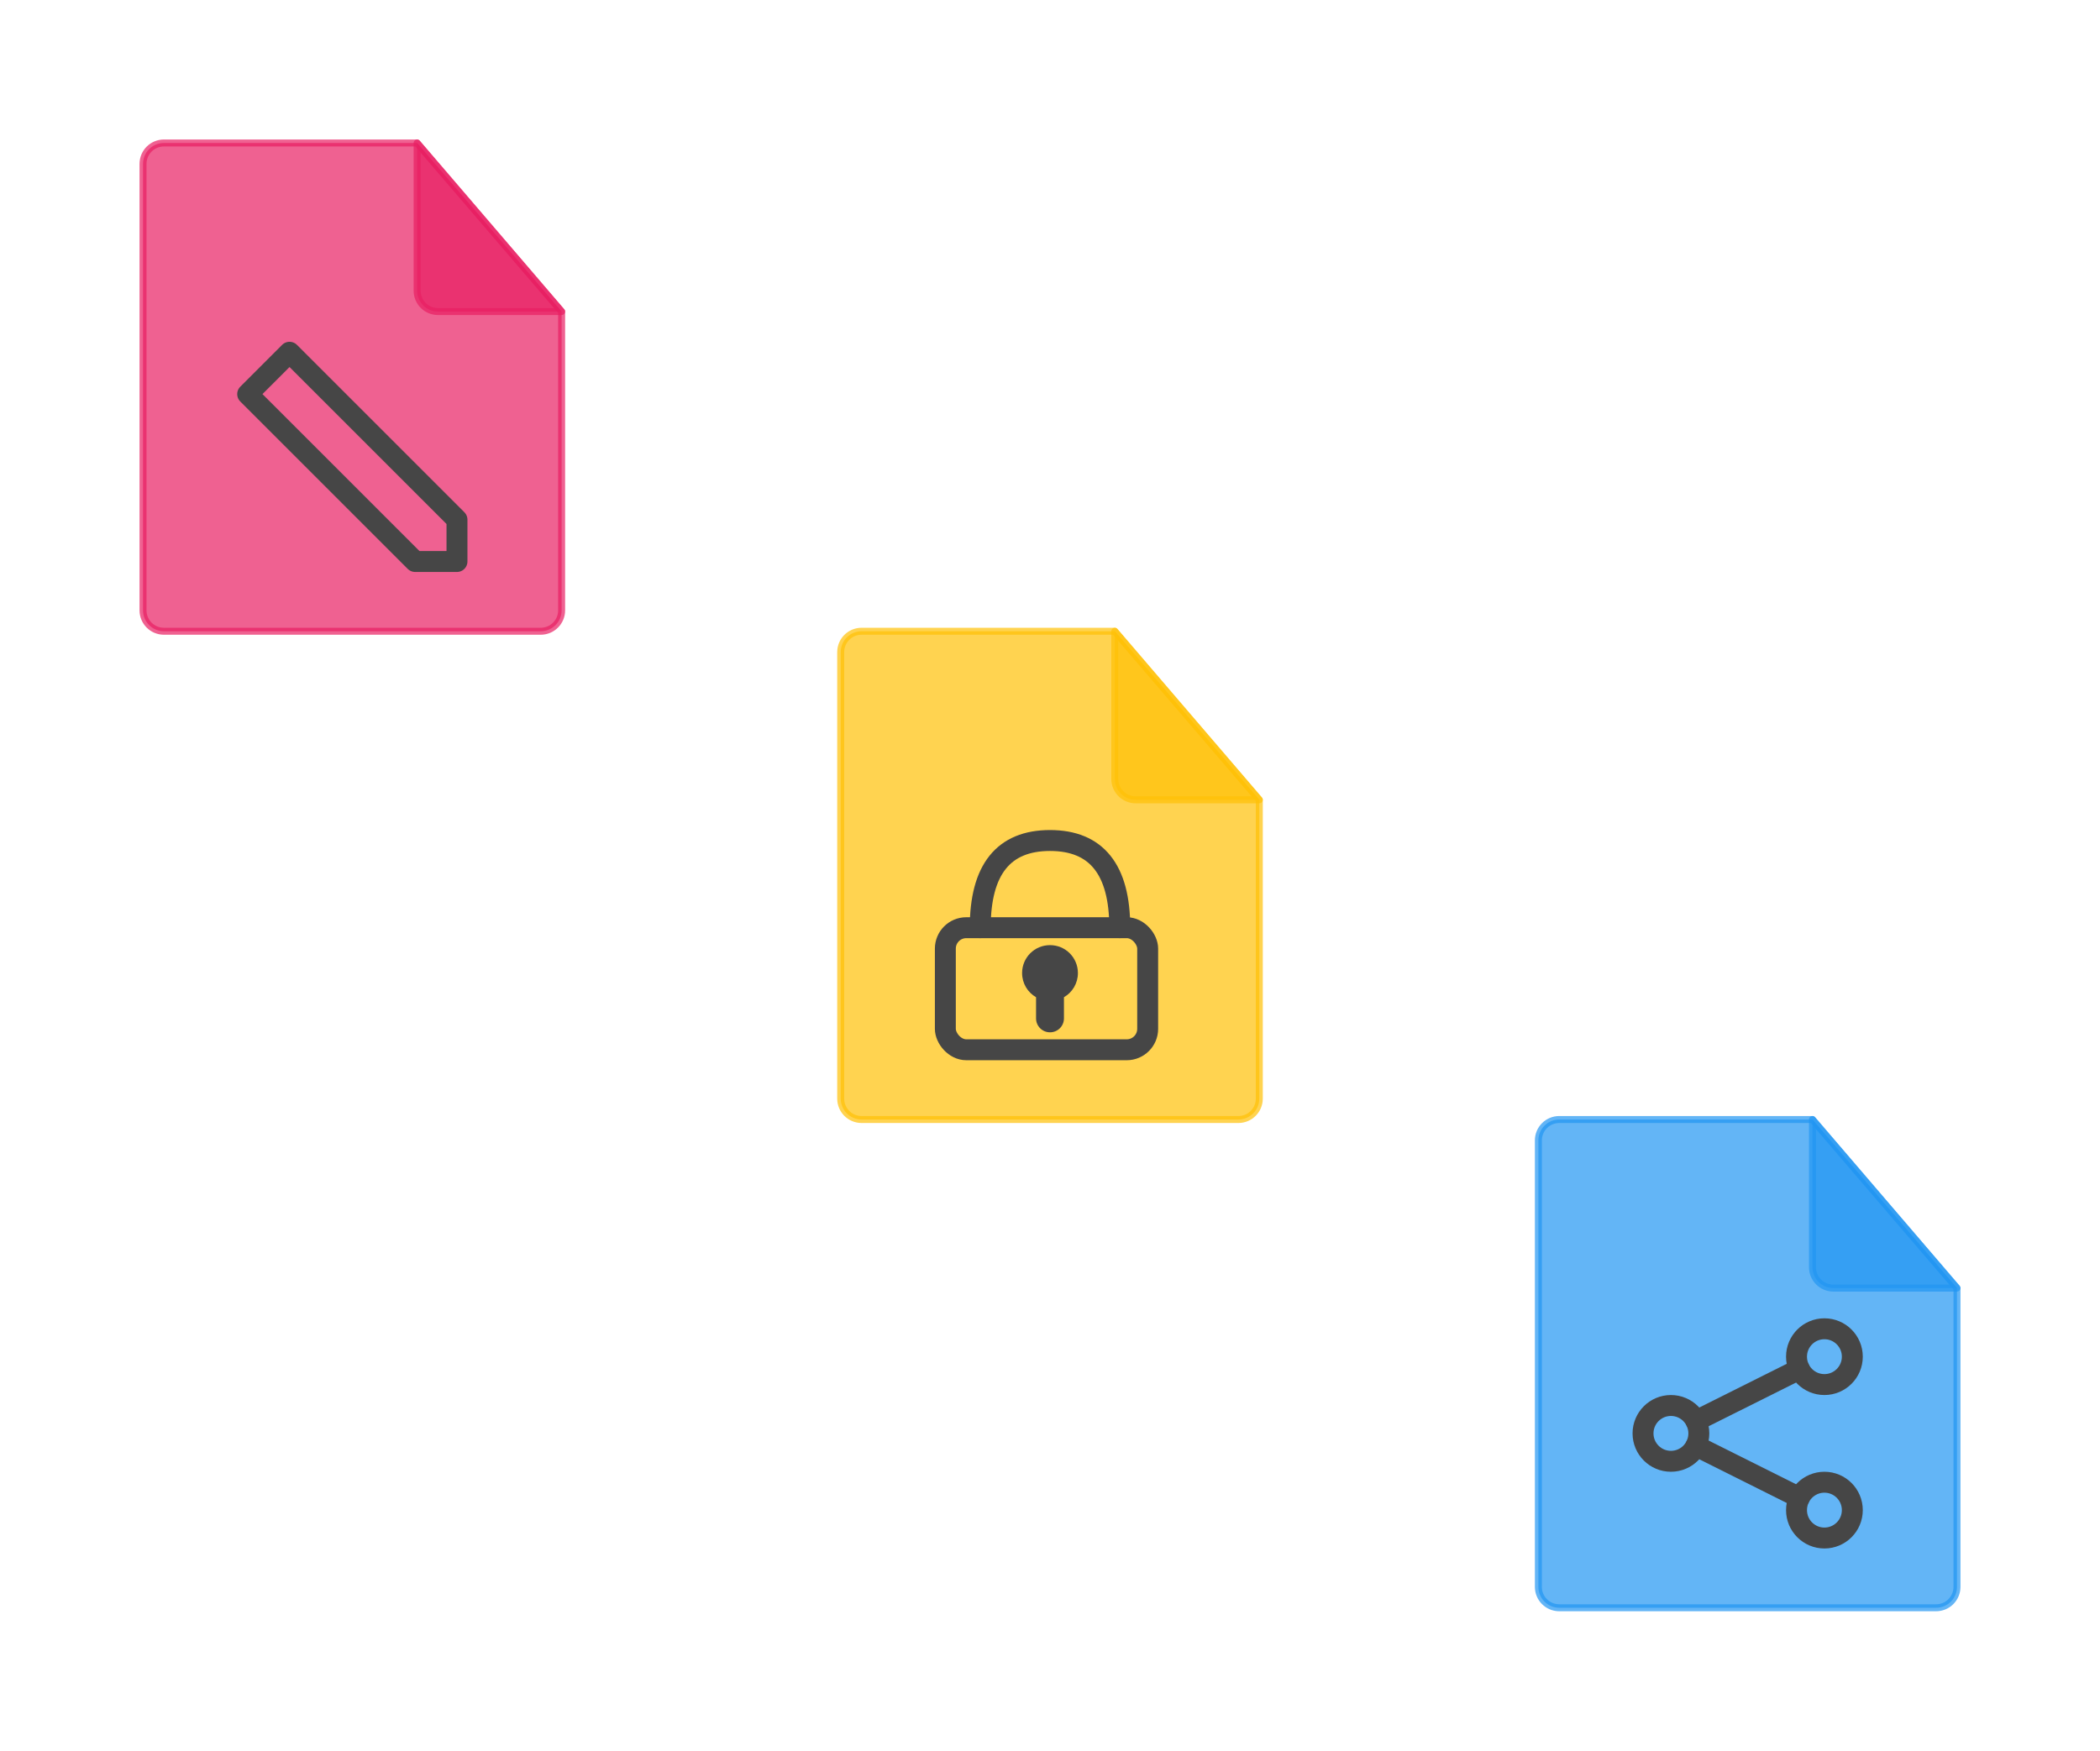 <svg xmlns="http://www.w3.org/2000/svg" xmlns:xlink="http://www.w3.org/1999/xlink" xmlns:v="http://vecta.io" width="301" height="251" viewBox="-0.5 -0.5 301 251"><style><![CDATA[svg {stroke:#000;stroke-linecap:round;stroke-linejoin:round;fill:#fff;fill-rule:evenodd;font-family:Roboto;font-size:14px;text-anchor:middle}svg text {stroke:none}]]></style><g transform="translate(20 20)"><path d="M 60 24.167 L 39.286 0 L 3 0 C 1.338 0 0 1.338 0 3 L 0 67 C 0 68.662 1.338 70 3 70 L 57 70 C 58.662 70 60 68.662 60 67 Z" fill="#e91e63" fill-opacity="0.7" stroke="#e91e63" stroke-opacity="0.7"/></g><g transform="translate(59.286 20)"><path d="M 0 0 L 20.714 24.167 L 3 24.167 C 1.338 24.167 0 22.829 0 21.167 Z" fill="#e91e63" fill-opacity="0.7" stroke="#e91e63" stroke-opacity="0.7"/></g><g transform="translate(35 50)"><path d="M 6 0 L 30 24 L 30 30 L 24 30 L 0 6 Z" fill="none" stroke="#464646" stroke-width="3px"/></g><g transform="translate(120 90)"><path d="M 60 24.167 L 39.286 0 L 3 0 C 1.338 0 0 1.338 0 3 L 0 67 C 0 68.662 1.338 70 3 70 L 57 70 C 58.662 70 60 68.662 60 67 Z" fill="#ffc107" fill-opacity="0.7" stroke="#ffc107" stroke-opacity="0.7"/></g><g transform="translate(159.286 90)"><path d="M 0 0 L 20.714 24.167 L 3 24.167 C 1.338 24.167 0 22.829 0 21.167 Z" fill="#ffc107" fill-opacity="0.7" stroke="#ffc107" stroke-opacity="0.7"/></g><g transform="translate(135 120)"><g transform="translate(5 0)"><path d="M 20 12.5 Q 20 0 10 0 Q 0 0 0 12.5" fill="none" stroke="#464646" stroke-width="3px"/></g><g transform="translate(0 12.5)"><rect fill="none" fill-opacity="1" height="17.5" rx="3" stroke="#464646" stroke-width="3px" width="29" x="0" y="0"/></g><g transform="translate(11 15)"><path d="M 4 12.5 C 2.892 12.5 2 11.608 2 10.5 L 2 7.468 C 0.803 6.779 0 5.486 0 4 C 0 1.784 1.784 0 4 0 C 6.216 0 8 1.784 8 4 C 8 5.486 7.197 6.779 6 7.468 L 6 10.5 C 6 11.608 5.108 12.5 4 12.5 Z" fill="#464646" fill-opacity="1" stroke="none" stroke-width="3px"/></g></g><g transform="translate(220 160)"><path d="M 60 24.167 L 39.286 0 L 3 0 C 1.338 0 0 1.338 0 3 L 0 67 C 0 68.662 1.338 70 3 70 L 57 70 C 58.662 70 60 68.662 60 67 Z" fill="#2196f3" fill-opacity="0.7" stroke="#2196f3" stroke-opacity="0.7"/></g><g transform="translate(259.286 160)"><path d="M 0 0 L 20.714 24.167 L 3 24.167 C 1.338 24.167 0 22.829 0 21.167 Z" fill="#2196f3" fill-opacity="0.7" stroke="#2196f3" stroke-opacity="0.7"/></g><g transform="translate(257 190)"><ellipse cx="4" cy="4" fill="none" rx="4" ry="4" stroke="#464646" stroke-width="3px"/></g><g transform="translate(242.581 206.79)"><path d="M 14.839 7.419 L 0 0" fill="none" stroke="#464646" stroke-opacity="1" stroke-width="3px"/></g><g transform="translate(242.581 195.79)"><path d="M 0 7.419 L 14.839 0" fill="none" stroke="#464646" stroke-opacity="1" stroke-width="3px"/></g><g transform="translate(235 201)"><ellipse cx="4" cy="4" fill="none" rx="4" ry="4" stroke="#464646" stroke-width="3px"/></g><g transform="translate(257 212)"><ellipse cx="4" cy="4" fill="none" rx="4" ry="4" stroke="#464646" stroke-width="3px"/></g></svg>